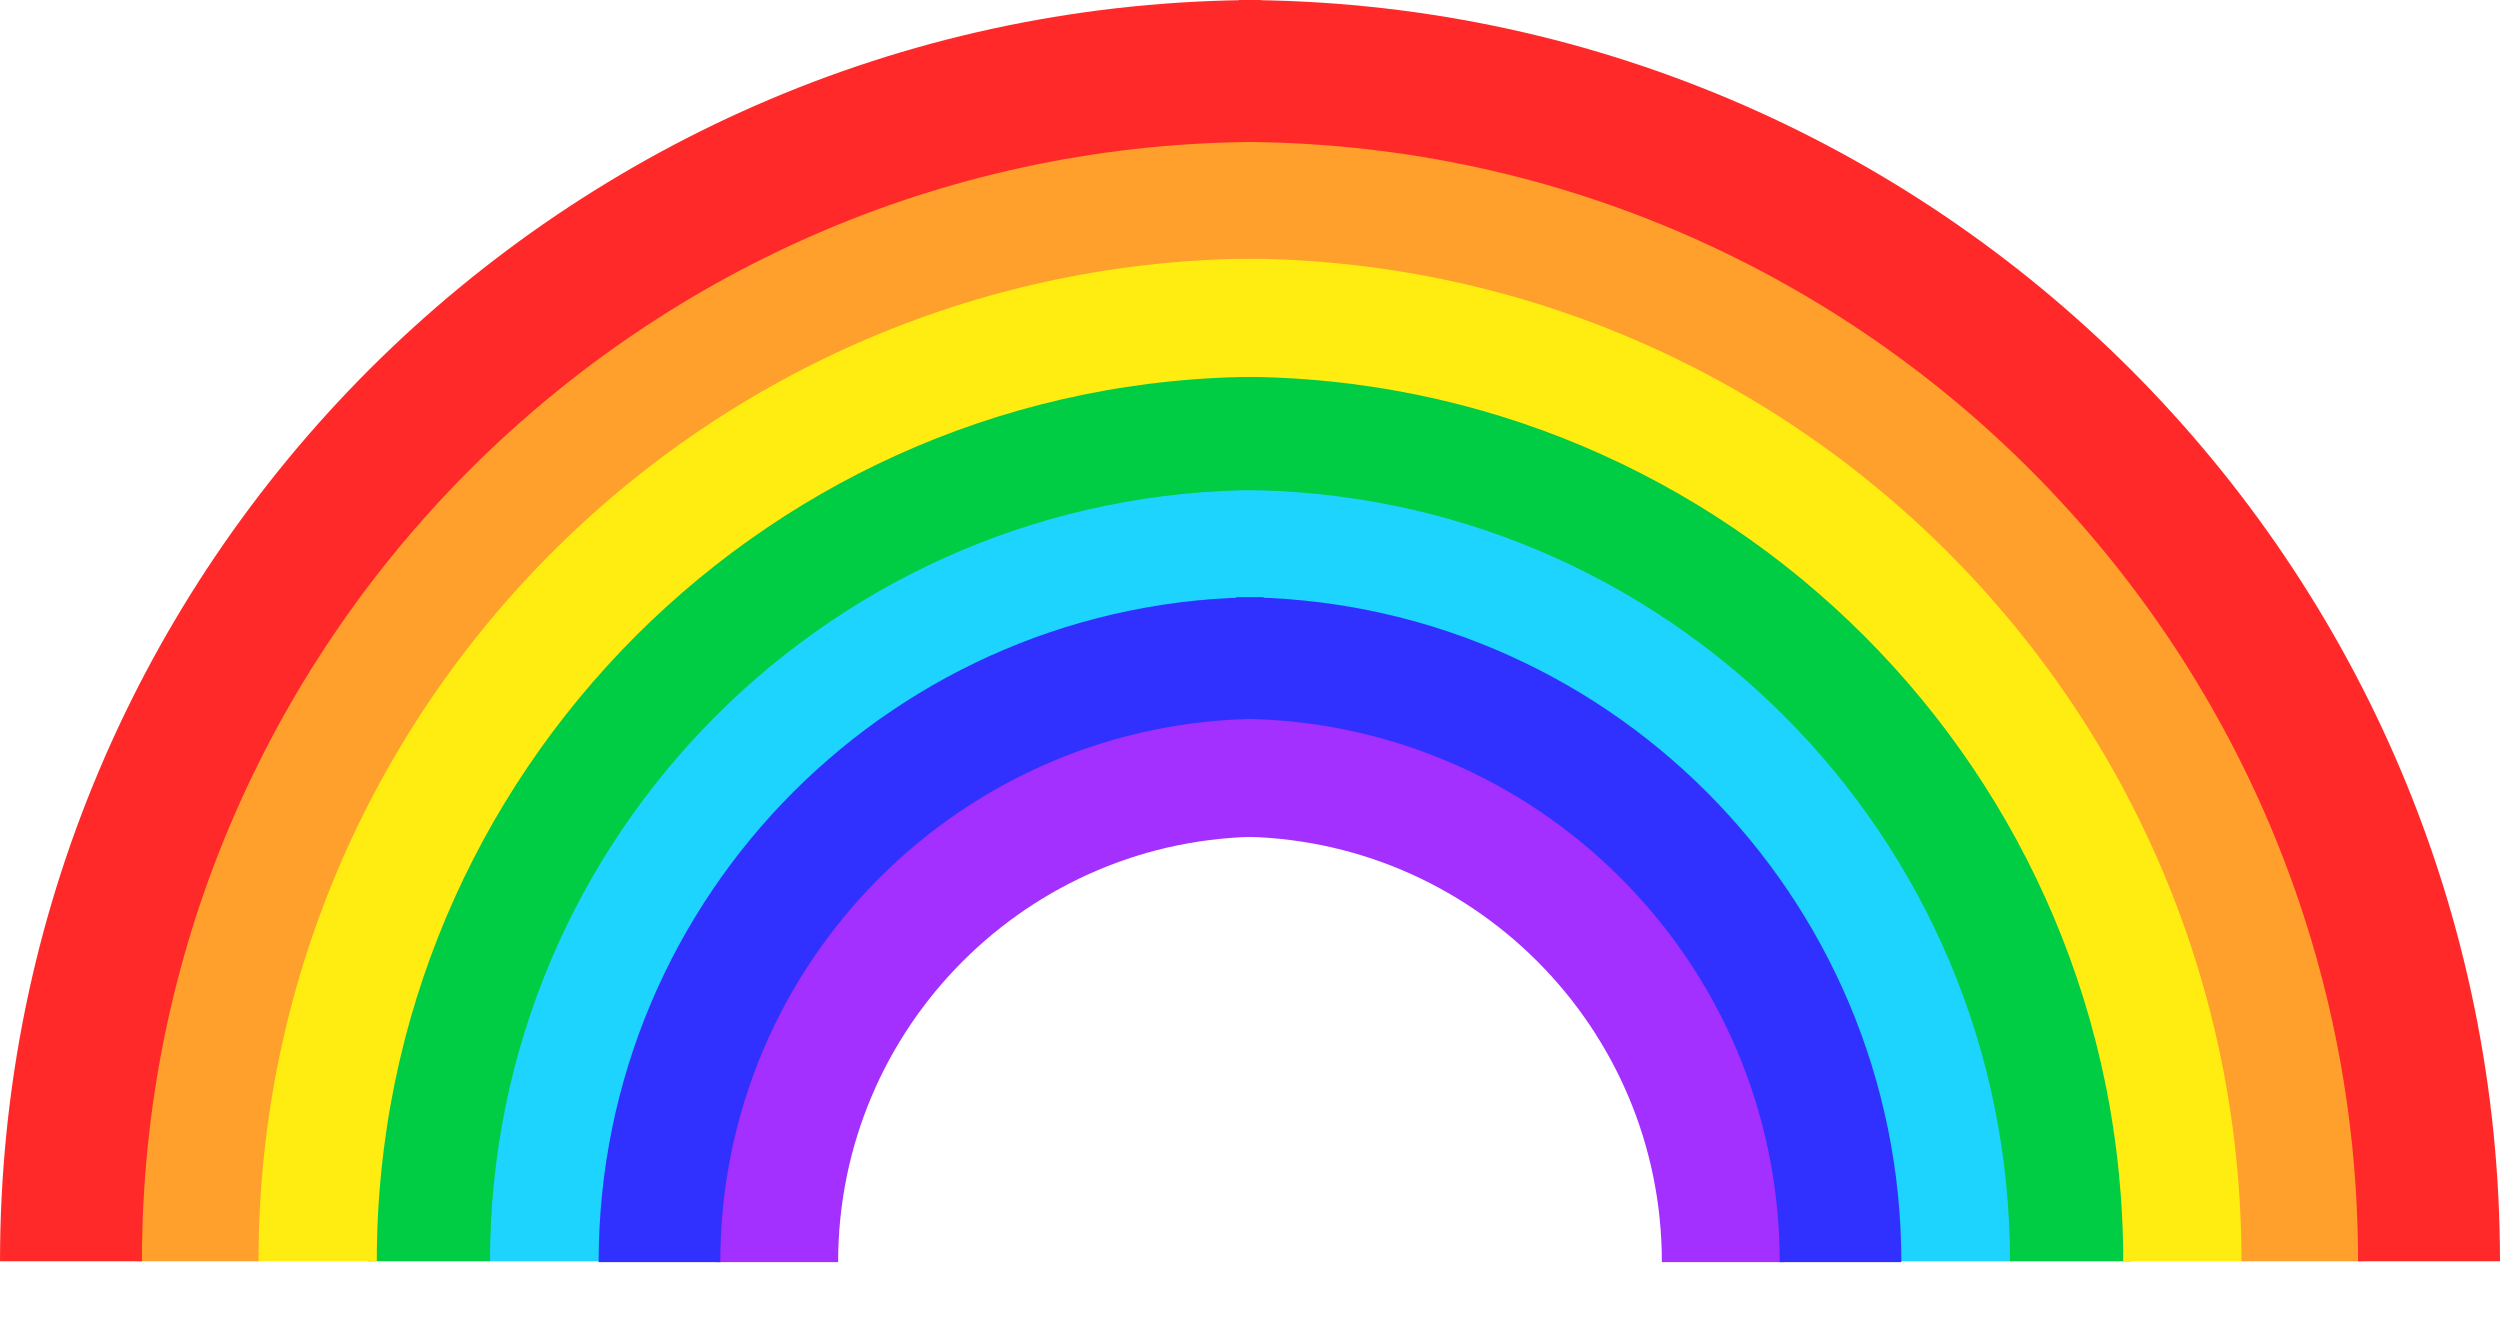 <svg xmlns="http://www.w3.org/2000/svg" xmlns:xlink="http://www.w3.org/1999/xlink" version="1.1" width="145.798" height="77.743" viewBox="0.376 0.425 145.798 77.743">
  <!-- Exported by Scratch - http://scratch.mit.edu/ -->
  <g id="ID0.4416364748030901">
    <path id="ID0.9403524622321129" fill="none" stroke="#1DD4FF" stroke-width="7.095" d="M 32.454 73.984 C 32.454 51.073 51.028 32.498 73.938 32.498 "/>
    <path id="ID0.9403524622321129" fill="none" stroke="#1DD4FF" stroke-width="7.095" d="M 114.096 73.984 C 114.096 51.073 95.522 32.498 72.612 32.498 "/>
    <g id="ID0.18294116482138634">
      <path id="ID0.2513149478472769" fill="none" stroke="#A430FF" stroke-width="7.095" d="M 45.708 74.03 C 45.708 58.369 58.405 45.671 74.066 45.671 "/>
      <path id="ID0.2513149478472769" fill="none" stroke="#A430FF" stroke-width="7.095" d="M 100.842 74.03 C 100.842 58.369 88.145 45.671 72.484 45.671 "/>
    </g>
    <g id="ID0.48375840252265334">
      <path id="ID0.3910572864115238" fill="none" stroke="#3131FF" stroke-width="7.095" d="M 38.836 74.03 C 38.836 54.572 54.609 38.798 74.066 38.798 "/>
      <path id="ID0.3910572864115238" fill="none" stroke="#3131FF" stroke-width="7.095" d="M 107.714 74.03 C 107.714 54.572 91.941 38.798 72.484 38.798 "/>
    </g>
    <g id="ID0.6362090813927352">
      <path id="ID0.20220525283366442" fill="none" stroke="#00CC44" stroke-width="7.095" d="M 25.406 73.98 C 25.406 47.182 47.132 25.455 73.93 25.455 "/>
      <path id="ID0.20220525283366442" fill="none" stroke="#00CC44" stroke-width="7.095" d="M 121.144 73.98 C 121.144 47.182 99.418 25.455 72.62 25.455 "/>
    </g>
    <g id="ID0.2237109406851232">
      <path id="ID0.1437523658387363" fill="none" stroke="#FFED12" stroke-width="7.095" d="M 18.803 73.98 C 18.803 43.535 43.486 18.852 73.93 18.852 "/>
      <path id="ID0.1437523658387363" fill="none" stroke="#FFED12" stroke-width="7.095" d="M 127.747 73.98 C 127.747 43.535 103.064 18.852 72.62 18.852 "/>
    </g>
    <g id="ID0.628254437353462">
      <path id="ID0.09627014677971601" fill="none" stroke="#FF9F2C" stroke-width="7.095" d="M 11.905 73.98 C 11.905 39.724 39.675 11.955 73.93 11.955 "/>
      <path id="ID0.09627014677971601" fill="none" stroke="#FF9F2C" stroke-width="7.095" d="M 134.645 73.98 C 134.645 39.724 106.875 11.955 72.62 11.955 "/>
    </g>
    <g id="ID0.7588445385918021">
      <path id="ID0.5399231510236859" fill="none" stroke="#FF2929" stroke-width="8.277" d="M 4.515 73.98 C 4.515 35.642 35.593 4.564 73.93 4.564 "/>
      <path id="ID0.5399231510236859" fill="none" stroke="#FF2929" stroke-width="8.277" d="M 142.035 73.98 C 142.035 35.642 110.957 4.564 72.62 4.564 "/>
    </g>
  </g>
</svg>